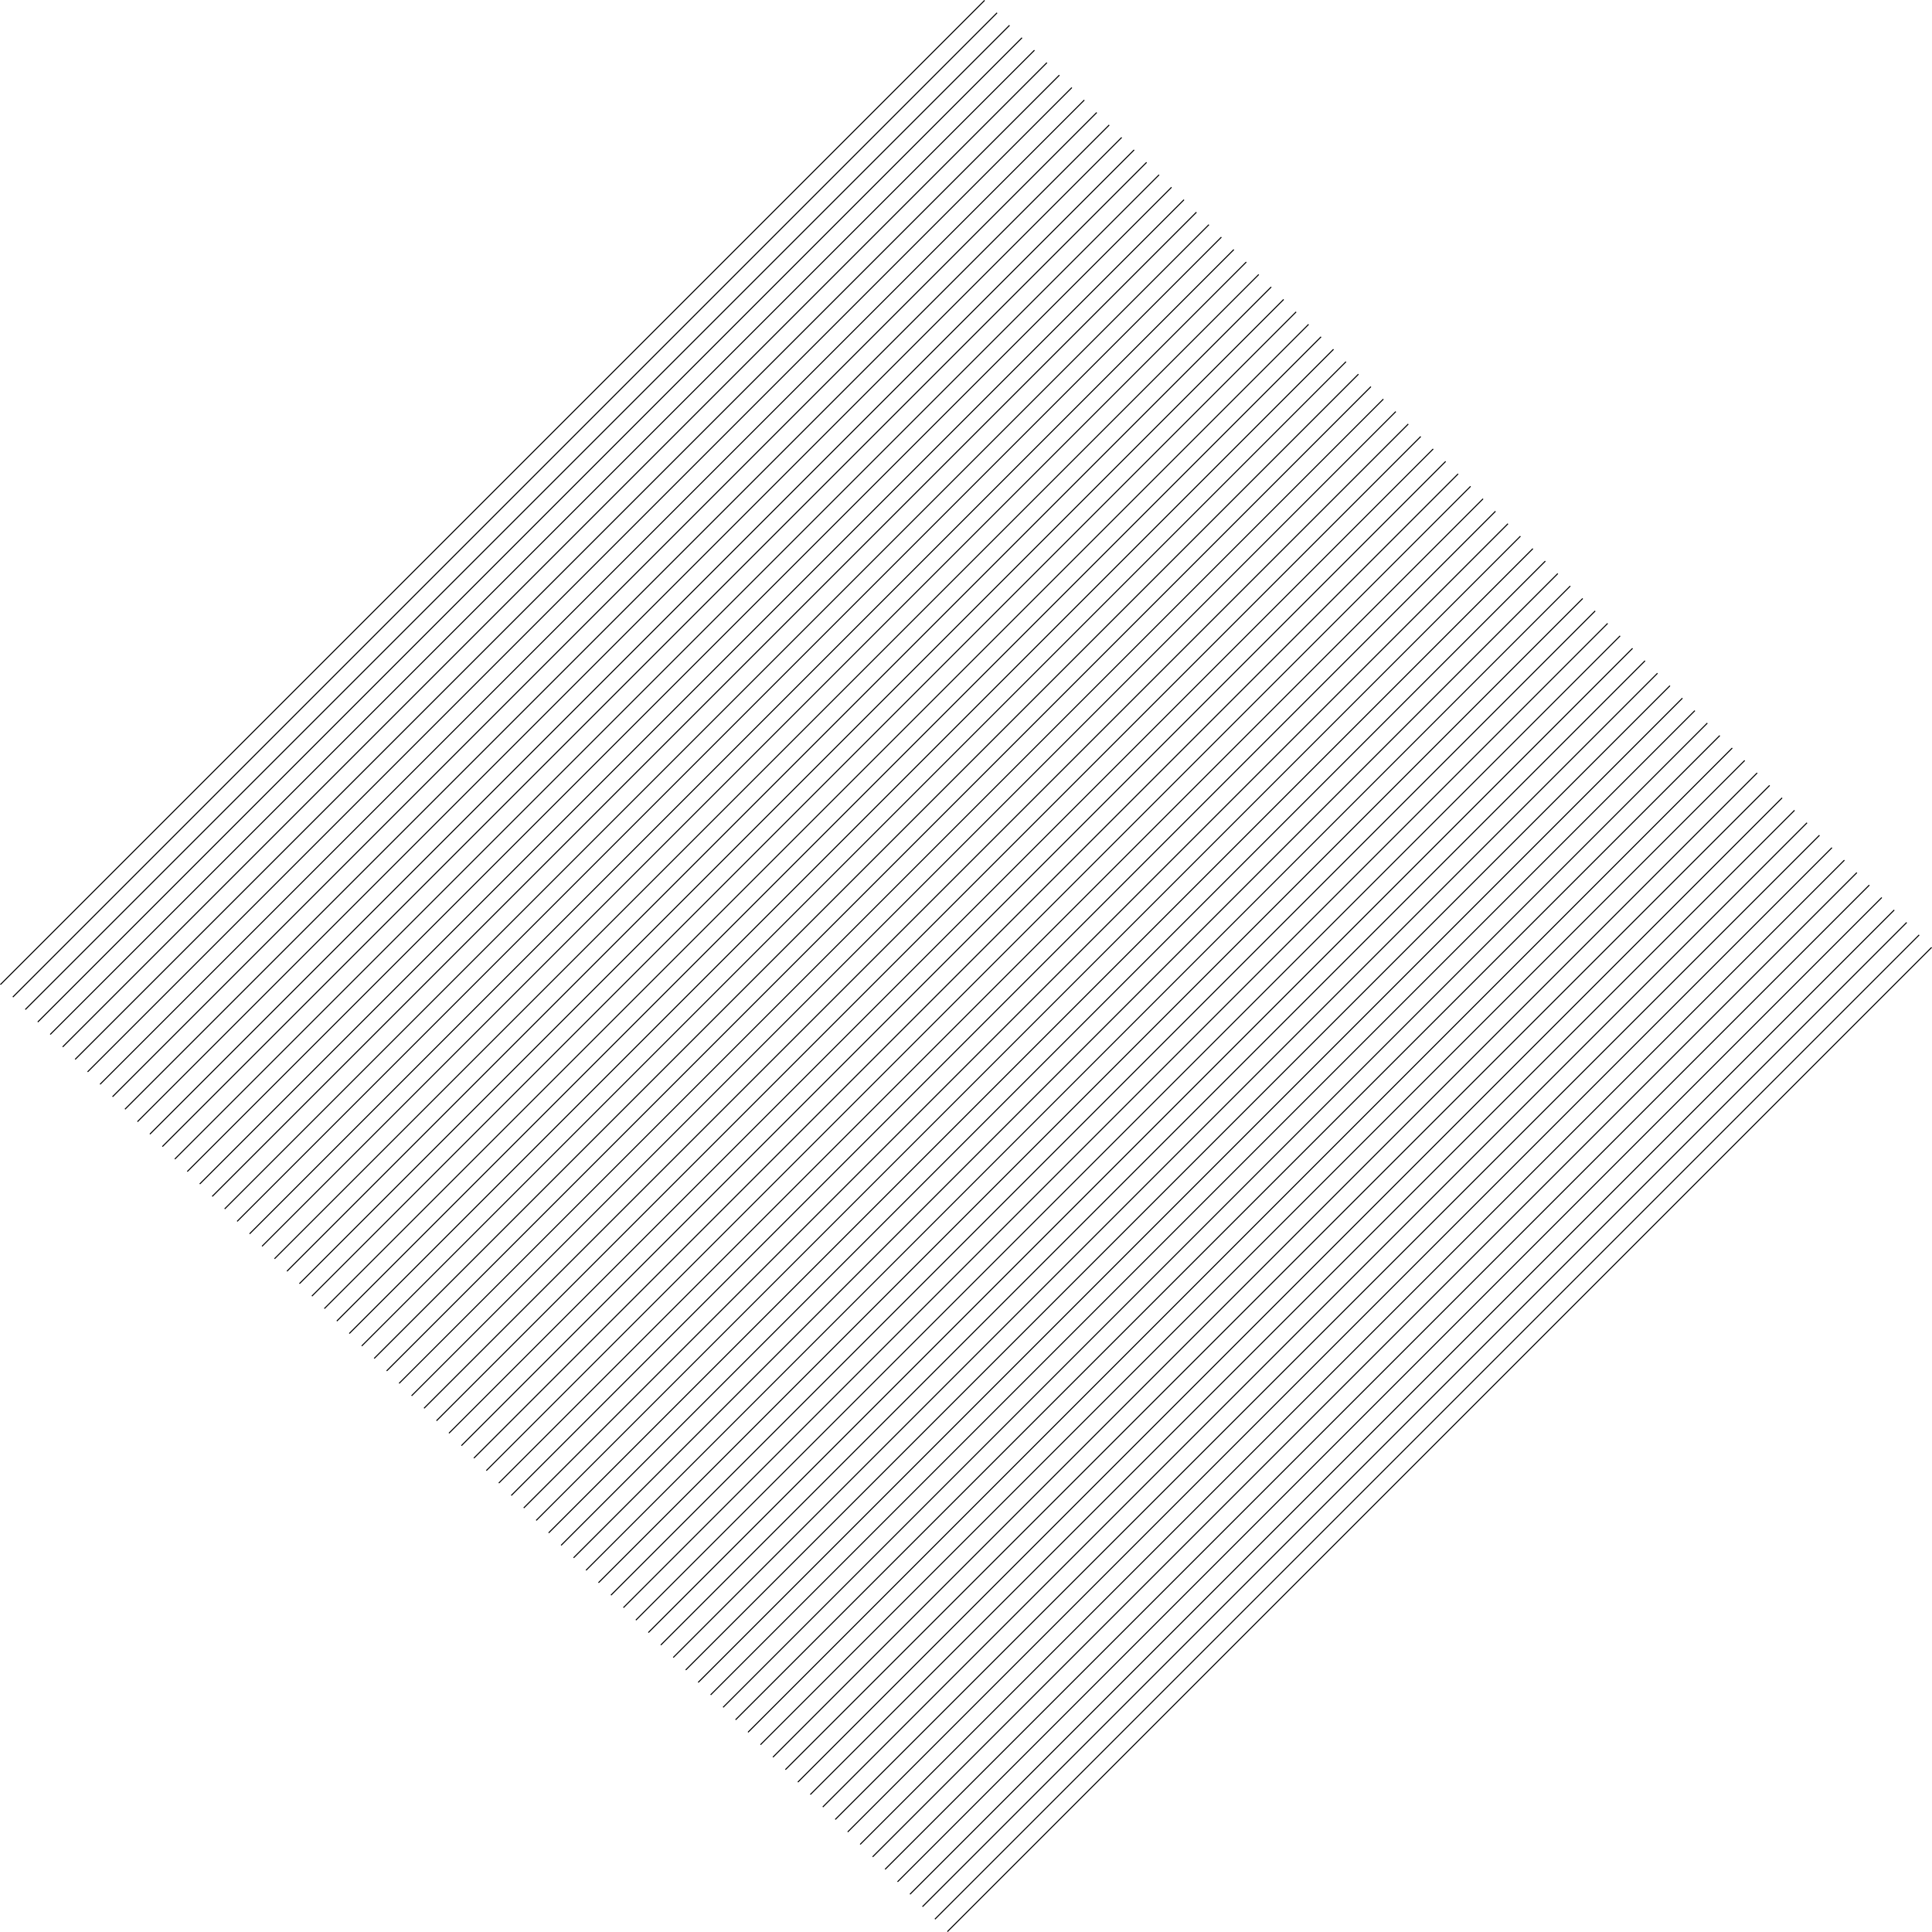 <svg xmlns="http://www.w3.org/2000/svg" width="925.907" height="925.907" viewBox="0 0 925.907 925.907">
  <g id="Gruppe_132" data-name="Gruppe 132" transform="translate(-2043.053 -2925.052)">
    <g id="Gruppe_15" data-name="Gruppe 15" transform="translate(2222.382 3104.381)">
      <path id="Pfad_39" data-name="Pfad 39" d="M124.039,0l-471.7,471.7" transform="translate(347.662)" fill="none" stroke="#000" stroke-width="0.5"/>
    </g>
    <g id="Gruppe_18" data-name="Gruppe 18" transform="translate(2234.325 3116.325)">
      <path id="Pfad_42" data-name="Pfad 42" d="M124.039,0l-471.7,471.7" transform="translate(347.662)" fill="none" stroke="#000" stroke-width="0.5"/>
    </g>
    <g id="Gruppe_19" data-name="Gruppe 19" transform="translate(2043.23 2925.229)">
      <path id="Pfad_43" data-name="Pfad 43" d="M124.039,0l-471.7,471.7" transform="translate(347.662)" fill="none" stroke="#000" stroke-width="0.5"/>
    </g>
    <g id="Gruppe_20" data-name="Gruppe 20" transform="translate(2246.269 3128.268)">
      <path id="Pfad_44" data-name="Pfad 44" d="M124.039,0l-471.7,471.7" transform="translate(347.662)" fill="none" stroke="#000" stroke-width="0.5"/>
    </g>
    <g id="Gruppe_21" data-name="Gruppe 21" transform="translate(2049.201 2931.201)">
      <path id="Pfad_45" data-name="Pfad 45" d="M124.039,0l-471.7,471.7" transform="translate(347.662)" fill="none" stroke="#000" stroke-width="0.5"/>
    </g>
    <g id="Gruppe_22" data-name="Gruppe 22" transform="translate(2258.212 3140.212)">
      <path id="Pfad_46" data-name="Pfad 46" d="M124.039,0l-471.7,471.7" transform="translate(347.662)" fill="none" stroke="#000" stroke-width="0.5"/>
    </g>
    <g id="Gruppe_23" data-name="Gruppe 23" transform="translate(2055.173 2937.172)">
      <path id="Pfad_47" data-name="Pfad 47" d="M124.039,0l-471.7,471.7" transform="translate(347.662)" fill="none" stroke="#000" stroke-width="0.5"/>
    </g>
    <g id="Gruppe_24" data-name="Gruppe 24" transform="translate(2270.156 3152.155)">
      <path id="Pfad_48" data-name="Pfad 48" d="M124.039,0l-471.7,471.7" transform="translate(347.662)" fill="none" stroke="#000" stroke-width="0.5"/>
    </g>
    <g id="Gruppe_25" data-name="Gruppe 25" transform="translate(2061.145 2943.144)">
      <path id="Pfad_49" data-name="Pfad 49" d="M124.039,0l-471.7,471.7" transform="translate(347.662)" fill="none" stroke="#000" stroke-width="0.5"/>
    </g>
    <g id="Gruppe_26" data-name="Gruppe 26" transform="translate(2282.1 3164.099)">
      <path id="Pfad_50" data-name="Pfad 50" d="M124.039,0l-471.7,471.7" transform="translate(347.662)" fill="none" stroke="#000" stroke-width="0.5"/>
    </g>
    <g id="Gruppe_27" data-name="Gruppe 27" transform="translate(2067.116 2949.116)">
      <path id="Pfad_51" data-name="Pfad 51" d="M124.039,0l-471.7,471.7" transform="translate(347.662)" fill="none" stroke="#000" stroke-width="0.5"/>
    </g>
    <g id="Gruppe_28" data-name="Gruppe 28" transform="translate(2294.043 3176.042)">
      <path id="Pfad_52" data-name="Pfad 52" d="M124.039,0l-471.7,471.7" transform="translate(347.662)" fill="none" stroke="#000" stroke-width="0.5"/>
    </g>
    <g id="Gruppe_29" data-name="Gruppe 29" transform="translate(2073.088 2955.087)">
      <path id="Pfad_53" data-name="Pfad 53" d="M124.039,0l-471.7,471.7" transform="translate(347.662)" fill="none" stroke="#000" stroke-width="0.5"/>
    </g>
    <g id="Gruppe_30" data-name="Gruppe 30" transform="translate(2305.986 3187.986)">
      <path id="Pfad_54" data-name="Pfad 54" d="M124.039,0l-471.7,471.7" transform="translate(347.662)" fill="none" stroke="#000" stroke-width="0.5"/>
    </g>
    <g id="Gruppe_31" data-name="Gruppe 31" transform="translate(2079.06 2961.06)">
      <path id="Pfad_55" data-name="Pfad 55" d="M124.039,0l-471.7,471.7" transform="translate(347.662)" fill="none" stroke="#000" stroke-width="0.5"/>
    </g>
    <g id="Gruppe_32" data-name="Gruppe 32" transform="translate(2317.93 3199.929)">
      <path id="Pfad_56" data-name="Pfad 56" d="M124.039,0l-471.7,471.7" transform="translate(347.662)" fill="none" stroke="#000" stroke-width="0.5"/>
    </g>
    <g id="Gruppe_33" data-name="Gruppe 33" transform="translate(2085.032 2967.031)">
      <path id="Pfad_57" data-name="Pfad 57" d="M124.039,0l-471.7,471.7" transform="translate(347.662)" fill="none" stroke="#000" stroke-width="0.5"/>
    </g>
    <g id="Gruppe_34" data-name="Gruppe 34" transform="translate(2329.873 3211.873)">
      <path id="Pfad_58" data-name="Pfad 58" d="M124.039,0l-471.7,471.7" transform="translate(347.662)" fill="none" stroke="#000" stroke-width="0.5"/>
    </g>
    <g id="Gruppe_35" data-name="Gruppe 35" transform="translate(2091.004 2973.003)">
      <path id="Pfad_59" data-name="Pfad 59" d="M124.039,0l-471.7,471.7" transform="translate(347.662)" fill="none" stroke="#000" stroke-width="0.5"/>
    </g>
    <g id="Gruppe_36" data-name="Gruppe 36" transform="translate(2341.817 3223.816)">
      <path id="Pfad_60" data-name="Pfad 60" d="M124.039,0l-471.7,471.7" transform="translate(347.662)" fill="none" stroke="#000" stroke-width="0.5"/>
    </g>
    <g id="Gruppe_37" data-name="Gruppe 37" transform="translate(2096.976 2978.975)">
      <path id="Pfad_61" data-name="Pfad 61" d="M124.039,0l-471.7,471.7" transform="translate(347.662)" fill="none" stroke="#000" stroke-width="0.5"/>
    </g>
    <g id="Gruppe_38" data-name="Gruppe 38" transform="translate(2353.76 3235.76)">
      <path id="Pfad_62" data-name="Pfad 62" d="M124.039,0l-471.7,471.7" transform="translate(347.662)" fill="none" stroke="#000" stroke-width="0.5"/>
    </g>
    <g id="Gruppe_39" data-name="Gruppe 39" transform="translate(2102.947 2984.946)">
      <path id="Pfad_63" data-name="Pfad 63" d="M124.039,0l-471.7,471.7" transform="translate(347.662)" fill="none" stroke="#000" stroke-width="0.5"/>
    </g>
    <g id="Gruppe_40" data-name="Gruppe 40" transform="translate(2365.704 3247.703)">
      <path id="Pfad_64" data-name="Pfad 64" d="M124.039,0l-471.7,471.7" transform="translate(347.662)" fill="none" stroke="#000" stroke-width="0.5"/>
    </g>
    <g id="Gruppe_41" data-name="Gruppe 41" transform="translate(2108.919 2990.918)">
      <path id="Pfad_65" data-name="Pfad 65" d="M124.039,0l-471.7,471.7" transform="translate(347.662)" fill="none" stroke="#000" stroke-width="0.5"/>
    </g>
    <g id="Gruppe_42" data-name="Gruppe 42" transform="translate(2371.676 3253.675)">
      <path id="Pfad_66" data-name="Pfad 66" d="M124.039,0l-471.7,471.7" transform="translate(347.662)" fill="none" stroke="#000" stroke-width="0.5"/>
    </g>
    <g id="Gruppe_43" data-name="Gruppe 43" transform="translate(2114.891 2996.89)">
      <path id="Pfad_67" data-name="Pfad 67" d="M124.039,0l-471.7,471.7" transform="translate(347.662)" fill="none" stroke="#000" stroke-width="0.5"/>
    </g>
    <g id="Gruppe_44" data-name="Gruppe 44" transform="translate(2377.647 3259.647)">
      <path id="Pfad_68" data-name="Pfad 68" d="M124.039,0l-471.7,471.7" transform="translate(347.662)" fill="none" stroke="#000" stroke-width="0.5"/>
    </g>
    <g id="Gruppe_45" data-name="Gruppe 45" transform="translate(2120.862 3002.862)">
      <path id="Pfad_69" data-name="Pfad 69" d="M124.039,0l-471.7,471.7" transform="translate(347.662)" fill="none" stroke="#000" stroke-width="0.5"/>
    </g>
    <g id="Gruppe_46" data-name="Gruppe 46" transform="translate(2383.619 3265.618)">
      <path id="Pfad_70" data-name="Pfad 70" d="M124.039,0l-471.7,471.7" transform="translate(347.662)" fill="none" stroke="#000" stroke-width="0.5"/>
    </g>
    <g id="Gruppe_47" data-name="Gruppe 47" transform="translate(2126.834 3008.833)">
      <path id="Pfad_71" data-name="Pfad 71" d="M124.039,0l-471.7,471.7" transform="translate(347.662)" fill="none" stroke="#000" stroke-width="0.5"/>
    </g>
    <g id="Gruppe_48" data-name="Gruppe 48" transform="translate(2389.591 3271.59)">
      <path id="Pfad_72" data-name="Pfad 72" d="M124.039,0l-471.7,471.7" transform="translate(347.662)" fill="none" stroke="#000" stroke-width="0.5"/>
    </g>
    <g id="Gruppe_49" data-name="Gruppe 49" transform="translate(2132.806 3014.805)">
      <path id="Pfad_73" data-name="Pfad 73" d="M124.039,0l-471.7,471.7" transform="translate(347.662)" fill="none" stroke="#000" stroke-width="0.5"/>
    </g>
    <g id="Gruppe_50" data-name="Gruppe 50" transform="translate(2395.563 3277.562)">
      <path id="Pfad_74" data-name="Pfad 74" d="M124.039,0l-471.7,471.7" transform="translate(347.662)" fill="none" stroke="#000" stroke-width="0.5"/>
    </g>
    <g id="Gruppe_51" data-name="Gruppe 51" transform="translate(2138.777 3020.777)">
      <path id="Pfad_75" data-name="Pfad 75" d="M124.039,0l-471.7,471.7" transform="translate(347.662)" fill="none" stroke="#000" stroke-width="0.5"/>
    </g>
    <g id="Gruppe_52" data-name="Gruppe 52" transform="translate(2401.534 3283.533)">
      <path id="Pfad_76" data-name="Pfad 76" d="M124.039,0l-471.7,471.7" transform="translate(347.662)" fill="none" stroke="#000" stroke-width="0.5"/>
    </g>
    <g id="Gruppe_53" data-name="Gruppe 53" transform="translate(2144.75 3026.749)">
      <path id="Pfad_77" data-name="Pfad 77" d="M124.039,0l-471.7,471.7" transform="translate(347.662)" fill="none" stroke="#000" stroke-width="0.5"/>
    </g>
    <g id="Gruppe_54" data-name="Gruppe 54" transform="translate(2407.506 3289.505)">
      <path id="Pfad_78" data-name="Pfad 78" d="M124.039,0l-471.7,471.7" transform="translate(347.662)" fill="none" stroke="#000" stroke-width="0.5"/>
    </g>
    <g id="Gruppe_55" data-name="Gruppe 55" transform="translate(2150.721 3032.72)">
      <path id="Pfad_79" data-name="Pfad 79" d="M124.039,0l-471.7,471.7" transform="translate(347.662)" fill="none" stroke="#000" stroke-width="0.5"/>
    </g>
    <g id="Gruppe_56" data-name="Gruppe 56" transform="translate(2413.478 3295.477)">
      <path id="Pfad_80" data-name="Pfad 80" d="M124.039,0l-471.7,471.7" transform="translate(347.662)" fill="none" stroke="#000" stroke-width="0.5"/>
    </g>
    <g id="Gruppe_57" data-name="Gruppe 57" transform="translate(2156.693 3038.692)">
      <path id="Pfad_81" data-name="Pfad 81" d="M124.039,0l-471.7,471.7" transform="translate(347.662)" fill="none" stroke="#000" stroke-width="0.5"/>
    </g>
    <g id="Gruppe_58" data-name="Gruppe 58" transform="translate(2485.139 3367.138)">
      <path id="Pfad_82" data-name="Pfad 82" d="M124.039,0l-471.7,471.7" transform="translate(347.662)" fill="none" stroke="#000" stroke-width="0.5"/>
    </g>
    <g id="Gruppe_59" data-name="Gruppe 59" transform="translate(2180.58 3062.579)">
      <path id="Pfad_83" data-name="Pfad 83" d="M124.039,0l-471.7,471.7" transform="translate(347.662)" fill="none" stroke="#000" stroke-width="0.5"/>
    </g>
    <g id="Gruppe_60" data-name="Gruppe 60" transform="translate(2491.11 3373.11)">
      <path id="Pfad_84" data-name="Pfad 84" d="M124.039,0l-471.7,471.7" transform="translate(347.662)" fill="none" stroke="#000" stroke-width="0.5"/>
    </g>
    <g id="Gruppe_61" data-name="Gruppe 61" transform="translate(2186.552 3068.551)">
      <path id="Pfad_85" data-name="Pfad 85" d="M124.039,0l-471.7,471.7" transform="translate(347.662)" fill="none" stroke="#000" stroke-width="0.5"/>
    </g>
    <g id="Gruppe_62" data-name="Gruppe 62" transform="translate(2497.082 3379.081)">
      <path id="Pfad_86" data-name="Pfad 86" d="M124.039,0l-471.7,471.7" transform="translate(347.662)" fill="none" stroke="#000" stroke-width="0.5"/>
    </g>
    <g id="Gruppe_63" data-name="Gruppe 63" transform="translate(2192.523 3074.522)">
      <path id="Pfad_87" data-name="Pfad 87" d="M124.039,0l-471.7,471.7" transform="translate(347.662)" fill="none" stroke="#000" stroke-width="0.5"/>
    </g>
    <g id="Gruppe_65" data-name="Gruppe 65" transform="translate(2198.495 3080.494)">
      <path id="Pfad_89" data-name="Pfad 89" d="M124.039,0l-471.7,471.7" transform="translate(347.662)" fill="none" stroke="#000" stroke-width="0.5"/>
    </g>
    <g id="Gruppe_67" data-name="Gruppe 67" transform="translate(2204.467 3086.466)">
      <path id="Pfad_91" data-name="Pfad 91" d="M124.039,0l-471.7,471.7" transform="translate(347.662)" fill="none" stroke="#000" stroke-width="0.5"/>
    </g>
    <g id="Gruppe_69" data-name="Gruppe 69" transform="translate(2210.439 3092.438)">
      <path id="Pfad_93" data-name="Pfad 93" d="M124.039,0l-471.7,471.7" transform="translate(347.662)" fill="none" stroke="#000" stroke-width="0.5"/>
    </g>
    <g id="Gruppe_71" data-name="Gruppe 71" transform="translate(2216.41 3098.41)">
      <path id="Pfad_95" data-name="Pfad 95" d="M124.039,0l-471.7,471.7" transform="translate(347.662)" fill="none" stroke="#000" stroke-width="0.5"/>
    </g>
    <g id="Gruppe_73" data-name="Gruppe 73" transform="translate(2228.354 3110.353)">
      <path id="Pfad_97" data-name="Pfad 97" d="M124.039,0l-471.7,471.7" transform="translate(347.662)" fill="none" stroke="#000" stroke-width="0.5"/>
    </g>
    <g id="Gruppe_75" data-name="Gruppe 75" transform="translate(2240.297 3122.296)">
      <path id="Pfad_99" data-name="Pfad 99" d="M124.039,0l-471.7,471.7" transform="translate(347.662)" fill="none" stroke="#000" stroke-width="0.5"/>
    </g>
    <g id="Gruppe_77" data-name="Gruppe 77" transform="translate(2252.24 3134.24)">
      <path id="Pfad_101" data-name="Pfad 101" d="M124.039,0l-471.7,471.7" transform="translate(347.662)" fill="none" stroke="#000" stroke-width="0.5"/>
    </g>
    <g id="Gruppe_79" data-name="Gruppe 79" transform="translate(2264.184 3146.183)">
      <path id="Pfad_103" data-name="Pfad 103" d="M124.039,0l-471.7,471.7" transform="translate(347.662)" fill="none" stroke="#000" stroke-width="0.5"/>
    </g>
    <g id="Gruppe_81" data-name="Gruppe 81" transform="translate(2276.127 3158.127)">
      <path id="Pfad_105" data-name="Pfad 105" d="M124.039,0l-471.7,471.7" transform="translate(347.662)" fill="none" stroke="#000" stroke-width="0.5"/>
    </g>
    <g id="Gruppe_83" data-name="Gruppe 83" transform="translate(2288.071 3170.071)">
      <path id="Pfad_107" data-name="Pfad 107" d="M124.039,0l-471.7,471.7" transform="translate(347.662)" fill="none" stroke="#000" stroke-width="0.5"/>
    </g>
    <g id="Gruppe_85" data-name="Gruppe 85" transform="translate(2300.015 3182.014)">
      <path id="Pfad_109" data-name="Pfad 109" d="M124.039,0l-471.7,471.7" transform="translate(347.662)" fill="none" stroke="#000" stroke-width="0.5"/>
    </g>
    <g id="Gruppe_87" data-name="Gruppe 87" transform="translate(2311.958 3193.957)">
      <path id="Pfad_111" data-name="Pfad 111" d="M124.039,0l-471.7,471.7" transform="translate(347.662)" fill="none" stroke="#000" stroke-width="0.5"/>
    </g>
    <g id="Gruppe_89" data-name="Gruppe 89" transform="translate(2323.902 3205.901)">
      <path id="Pfad_113" data-name="Pfad 113" d="M124.039,0l-471.7,471.7" transform="translate(347.662)" fill="none" stroke="#000" stroke-width="0.5"/>
    </g>
    <g id="Gruppe_91" data-name="Gruppe 91" transform="translate(2335.845 3217.844)">
      <path id="Pfad_115" data-name="Pfad 115" d="M124.039,0l-471.7,471.7" transform="translate(347.662)" fill="none" stroke="#000" stroke-width="0.5"/>
    </g>
    <g id="Gruppe_93" data-name="Gruppe 93" transform="translate(2347.789 3229.788)">
      <path id="Pfad_117" data-name="Pfad 117" d="M124.039,0l-471.7,471.7" transform="translate(347.662)" fill="none" stroke="#000" stroke-width="0.5"/>
    </g>
    <g id="Gruppe_96" data-name="Gruppe 96" transform="translate(2359.732 3241.731)">
      <path id="Pfad_120" data-name="Pfad 120" d="M124.039,0l-471.7,471.7" transform="translate(347.662)" fill="none" stroke="#000" stroke-width="0.5"/>
    </g>
    <g id="Gruppe_97" data-name="Gruppe 97" transform="translate(2419.449 3301.449)">
      <path id="Pfad_121" data-name="Pfad 121" d="M124.039,0l-471.7,471.7" transform="translate(347.662)" fill="none" stroke="#000" stroke-width="0.5"/>
    </g>
    <g id="Gruppe_98" data-name="Gruppe 98" transform="translate(2162.665 3044.664)">
      <path id="Pfad_122" data-name="Pfad 122" d="M124.039,0l-471.7,471.7" transform="translate(347.662)" fill="none" stroke="#000" stroke-width="0.5"/>
    </g>
    <g id="Gruppe_99" data-name="Gruppe 99" transform="translate(2425.421 3307.421)">
      <path id="Pfad_123" data-name="Pfad 123" d="M124.039,0l-471.7,471.7" transform="translate(347.662)" fill="none" stroke="#000" stroke-width="0.5"/>
    </g>
    <g id="Gruppe_100" data-name="Gruppe 100" transform="translate(2467.223 3349.223)">
      <path id="Pfad_124" data-name="Pfad 124" d="M124.039,0l-471.7,471.7" transform="translate(347.662)" fill="none" stroke="#000" stroke-width="0.5"/>
    </g>
    <g id="Gruppe_101" data-name="Gruppe 101" transform="translate(2473.195 3355.194)">
      <path id="Pfad_125" data-name="Pfad 125" d="M124.039,0l-471.7,471.7" transform="translate(347.662)" fill="none" stroke="#000" stroke-width="0.5"/>
    </g>
    <g id="Gruppe_102" data-name="Gruppe 102" transform="translate(2168.636 3050.636)">
      <path id="Pfad_126" data-name="Pfad 126" d="M124.039,0l-471.7,471.7" transform="translate(347.662)" fill="none" stroke="#000" stroke-width="0.5"/>
    </g>
    <g id="Gruppe_103" data-name="Gruppe 103" transform="translate(2479.167 3361.166)">
      <path id="Pfad_127" data-name="Pfad 127" d="M124.039,0l-471.7,471.7" transform="translate(347.662)" fill="none" stroke="#000" stroke-width="0.5"/>
    </g>
    <g id="Gruppe_104" data-name="Gruppe 104" transform="translate(2174.608 3056.607)">
      <path id="Pfad_128" data-name="Pfad 128" d="M124.039,0l-471.7,471.7" transform="translate(347.662)" fill="none" stroke="#000" stroke-width="0.5"/>
    </g>
    <g id="Gruppe_105" data-name="Gruppe 105" transform="translate(2431.393 3313.392)">
      <path id="Pfad_129" data-name="Pfad 129" d="M124.039,0l-471.7,471.7" transform="translate(347.662)" fill="none" stroke="#000" stroke-width="0.5"/>
    </g>
    <g id="Gruppe_106" data-name="Gruppe 106" transform="translate(2437.365 3319.364)">
      <path id="Pfad_130" data-name="Pfad 130" d="M124.039,0l-471.7,471.7" transform="translate(347.662)" fill="none" stroke="#000" stroke-width="0.5"/>
    </g>
    <g id="Gruppe_107" data-name="Gruppe 107" transform="translate(2443.336 3325.336)">
      <path id="Pfad_131" data-name="Pfad 131" d="M124.039,0l-471.7,471.7" transform="translate(347.662)" fill="none" stroke="#000" stroke-width="0.5"/>
    </g>
    <g id="Gruppe_108" data-name="Gruppe 108" transform="translate(2449.308 3331.307)">
      <path id="Pfad_132" data-name="Pfad 132" d="M124.039,0l-471.7,471.7" transform="translate(347.662)" fill="none" stroke="#000" stroke-width="0.5"/>
    </g>
    <g id="Gruppe_109" data-name="Gruppe 109" transform="translate(2455.28 3337.279)">
      <path id="Pfad_133" data-name="Pfad 133" d="M124.039,0l-471.7,471.7" transform="translate(347.662)" fill="none" stroke="#000" stroke-width="0.5"/>
    </g>
    <g id="Gruppe_110" data-name="Gruppe 110" transform="translate(2461.252 3343.251)">
      <path id="Pfad_134" data-name="Pfad 134" d="M124.039,0l-471.7,471.7" transform="translate(347.662)" fill="none" stroke="#000" stroke-width="0.5"/>
    </g>
  </g>
</svg>
